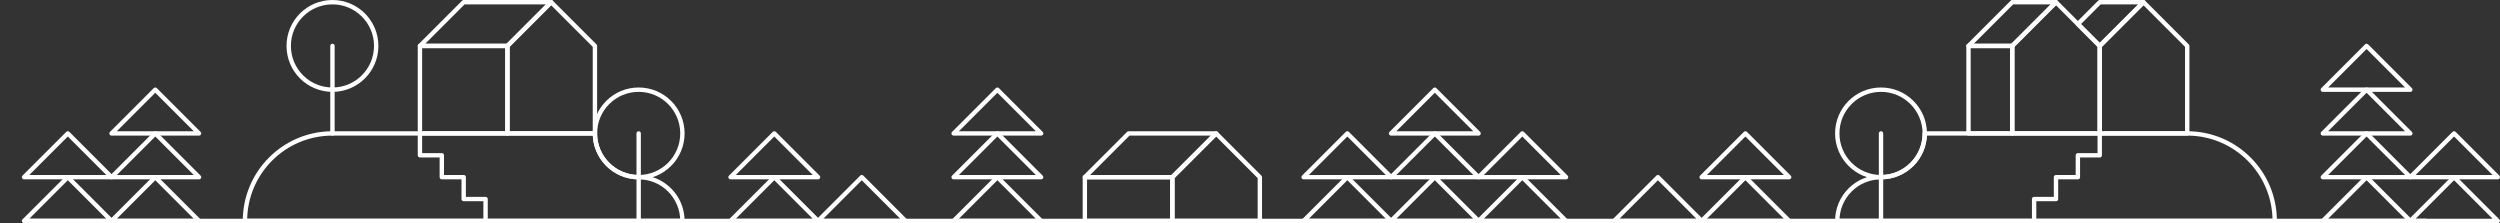 <svg height="102" viewBox="0 0 1143 102" fill="none" xmlns="http://www.w3.org/2000/svg">
<rect x="0" y="0" width="1143" height="102" fill="#333333" stroke="none"/>
<rect x="11" y="100" width="1099" height="2" rx="1" fill="white"/>
<g clip-path="url(#clip0_37_99)">
<path fill-rule="evenodd" clip-rule="evenodd" d="M71 81L91 101H51L71 81Z" stroke="white" stroke-width="2" stroke-linecap="round" stroke-linejoin="round"/>
<path fill-rule="evenodd" clip-rule="evenodd" d="M71 61L91 81H51L71 61Z" stroke="white" stroke-width="2" stroke-linecap="round" stroke-linejoin="round"/>
<path fill-rule="evenodd" clip-rule="evenodd" d="M71 41L91 61H51L71 41Z" stroke="white" stroke-width="2" stroke-linecap="round" stroke-linejoin="round"/>
<path fill-rule="evenodd" clip-rule="evenodd" d="M31 81L51 101H11L31 81Z" stroke="white" stroke-width="2" stroke-linecap="round" stroke-linejoin="round"/>
<path fill-rule="evenodd" clip-rule="evenodd" d="M31 61L51 81H11L31 61Z" stroke="white" stroke-width="2" stroke-linecap="round" stroke-linejoin="round"/>
</g>
<g clip-path="url(#clip1_37_99)">
<path d="M292 81C303.046 81 312 72.046 312 61C312 49.954 303.046 41 292 41C280.954 41 272 49.954 272 61C272 72.046 280.954 81 292 81Z" stroke="white" stroke-width="2" stroke-linecap="round" stroke-linejoin="round"/>
<path d="M292 101V61" stroke="white" stroke-width="2" stroke-linecap="round" stroke-linejoin="round"/>
<path d="M152 41C163.046 41 172 32.046 172 21C172 9.954 163.046 1 152 1C140.954 1 132 9.954 132 21C132 32.046 140.954 41 152 41Z" stroke="white" stroke-width="2" stroke-linecap="round" stroke-linejoin="round"/>
<path d="M152 61V21" stroke="white" stroke-width="2" stroke-linecap="round" stroke-linejoin="round"/>
<path d="M222 101V91H212V81H202V71H192V61" stroke="white" stroke-width="2" stroke-linecap="round" stroke-linejoin="round"/>
<path fill-rule="evenodd" clip-rule="evenodd" d="M312 101H112C112 78.909 129.909 61 152 61H272C272 72.046 280.954 81 292 81C303.046 81 312 89.954 312 101Z" stroke="white" stroke-width="2" stroke-linecap="round" stroke-linejoin="round"/>
<path d="M232 21H192V61H232V21Z" stroke="white" stroke-width="2" stroke-linecap="round" stroke-linejoin="round"/>
<path fill-rule="evenodd" clip-rule="evenodd" d="M232 21L252 1L272 21V61H232V21Z" stroke="white" stroke-width="2" stroke-linecap="round" stroke-linejoin="round"/>
<path fill-rule="evenodd" clip-rule="evenodd" d="M192 21L212 1H252L232 21H192Z" stroke="white" stroke-width="2" stroke-linecap="round" stroke-linejoin="round"/>
</g>
<path fill-rule="evenodd" clip-rule="evenodd" d="M394 81L414 101H374L394 81Z" stroke="white" stroke-width="2" stroke-linecap="round" stroke-linejoin="round"/>
<path fill-rule="evenodd" clip-rule="evenodd" d="M354 81L374 101H334L354 81Z" stroke="white" stroke-width="2" stroke-linecap="round" stroke-linejoin="round"/>
<path fill-rule="evenodd" clip-rule="evenodd" d="M354 61L374 81H334L354 61Z" stroke="white" stroke-width="2" stroke-linecap="round" stroke-linejoin="round"/>
<g clip-path="url(#clip2_37_99)">
<path fill-rule="evenodd" clip-rule="evenodd" d="M696 81L716 101H676L696 81Z" stroke="white" stroke-width="2" stroke-linecap="round" stroke-linejoin="round"/>
<path fill-rule="evenodd" clip-rule="evenodd" d="M696 61L716 81H676L696 61Z" stroke="white" stroke-width="2" stroke-linecap="round" stroke-linejoin="round"/>
<path fill-rule="evenodd" clip-rule="evenodd" d="M656 81L676 101H636L656 81Z" stroke="white" stroke-width="2" stroke-linecap="round" stroke-linejoin="round"/>
<path fill-rule="evenodd" clip-rule="evenodd" d="M656 61L676 81H636L656 61Z" stroke="white" stroke-width="2" stroke-linecap="round" stroke-linejoin="round"/>
<path fill-rule="evenodd" clip-rule="evenodd" d="M656 41L676 61H636L656 41Z" stroke="white" stroke-width="2" stroke-linecap="round" stroke-linejoin="round"/>
<path fill-rule="evenodd" clip-rule="evenodd" d="M616 81L636 101H596L616 81Z" stroke="white" stroke-width="2" stroke-linecap="round" stroke-linejoin="round"/>
<path fill-rule="evenodd" clip-rule="evenodd" d="M616 61L636 81H596L616 61Z" stroke="white" stroke-width="2" stroke-linecap="round" stroke-linejoin="round"/>
<path fill-rule="evenodd" clip-rule="evenodd" d="M496 81H536V101H496V81Z" stroke="white" stroke-width="2" stroke-linecap="round" stroke-linejoin="round"/>
<path fill-rule="evenodd" clip-rule="evenodd" d="M536 81L556 61L576 81V101H536V81Z" stroke="white" stroke-width="2" stroke-linecap="round" stroke-linejoin="round"/>
<path fill-rule="evenodd" clip-rule="evenodd" d="M496 81L516 61H556L536 81H496Z" stroke="white" stroke-width="2" stroke-linecap="round" stroke-linejoin="round"/>
<path fill-rule="evenodd" clip-rule="evenodd" d="M456 81L476 101H436L456 81Z" stroke="white" stroke-width="2" stroke-linecap="round" stroke-linejoin="round"/>
<path fill-rule="evenodd" clip-rule="evenodd" d="M456 61L476 81H436L456 61Z" stroke="white" stroke-width="2" stroke-linecap="round" stroke-linejoin="round"/>
<path fill-rule="evenodd" clip-rule="evenodd" d="M456 41L476 61H436L456 41Z" stroke="white" stroke-width="2" stroke-linecap="round" stroke-linejoin="round"/>
</g>
<path fill-rule="evenodd" clip-rule="evenodd" d="M798 81L818 101H778L798 81Z" stroke="white" stroke-width="2" stroke-linecap="round" stroke-linejoin="round"/>
<path fill-rule="evenodd" clip-rule="evenodd" d="M798 61L818 81H778L798 61Z" stroke="white" stroke-width="2" stroke-linecap="round" stroke-linejoin="round"/>
<path fill-rule="evenodd" clip-rule="evenodd" d="M758 81L778 101H738L758 81Z" stroke="white" stroke-width="2" stroke-linecap="round" stroke-linejoin="round"/>
<g clip-path="url(#clip3_37_99)">
<path d="M860 81C871.046 81 880 72.046 880 61C880 49.954 871.046 41 860 41C848.954 41 840 49.954 840 61C840 72.046 848.954 81 860 81Z" stroke="white" stroke-width="2" stroke-linecap="round" stroke-linejoin="round"/>
<path d="M860 101V61" stroke="white" stroke-width="2" stroke-linecap="round" stroke-linejoin="round"/>
<path d="M930 101V91H940V81H950V71H960V61" stroke="white" stroke-width="2" stroke-linecap="round" stroke-linejoin="round"/>
<path fill-rule="evenodd" clip-rule="evenodd" d="M1040 101H840C840 89.954 848.954 81 860 81C871.046 81 880 72.046 880 61H1000C1022.09 61 1040 78.909 1040 101Z" stroke="white" stroke-width="2" stroke-linecap="round" stroke-linejoin="round"/>
<path fill-rule="evenodd" clip-rule="evenodd" d="M960 21L980 1L1000 21V61H960V21Z" stroke="white" stroke-width="2" stroke-linecap="round" stroke-linejoin="round"/>
<path fill-rule="evenodd" clip-rule="evenodd" d="M950 11L960 1H980L960 21L950 11Z" stroke="white" stroke-width="2" stroke-linecap="round" stroke-linejoin="round"/>
<path d="M920 21H900V61H920V21Z" stroke="white" stroke-width="2" stroke-linecap="round" stroke-linejoin="round"/>
<path fill-rule="evenodd" clip-rule="evenodd" d="M920 21L940 1L960 21V61H920V21Z" stroke="white" stroke-width="2" stroke-linecap="round" stroke-linejoin="round"/>
<path fill-rule="evenodd" clip-rule="evenodd" d="M900 21L920 1H940L920 21H900Z" stroke="white" stroke-width="2" stroke-linecap="round" stroke-linejoin="round"/>
</g>
<g clip-path="url(#clip4_37_99)">
<path fill-rule="evenodd" clip-rule="evenodd" d="M1122 81L1142 101H1102L1122 81Z" stroke="white" stroke-width="2" stroke-linecap="round" stroke-linejoin="round"/>
<path fill-rule="evenodd" clip-rule="evenodd" d="M1122 61L1142 81H1102L1122 61Z" stroke="white" stroke-width="2" stroke-linecap="round" stroke-linejoin="round"/>
<path fill-rule="evenodd" clip-rule="evenodd" d="M1082 81L1102 101H1062L1082 81Z" stroke="white" stroke-width="2" stroke-linecap="round" stroke-linejoin="round"/>
<path fill-rule="evenodd" clip-rule="evenodd" d="M1082 61L1102 81H1062L1082 61Z" stroke="white" stroke-width="2" stroke-linecap="round" stroke-linejoin="round"/>
<path fill-rule="evenodd" clip-rule="evenodd" d="M1082 41L1102 61H1062L1082 41Z" stroke="white" stroke-width="2" stroke-linecap="round" stroke-linejoin="round"/>
<path fill-rule="evenodd" clip-rule="evenodd" d="M1082 21L1102 41H1062L1082 21Z" stroke="white" stroke-width="2" stroke-linecap="round" stroke-linejoin="round"/>
</g>
<defs>
<clipPath id="clip0_37_99">
<rect width="82" height="62" fill="white" transform="translate(10 40)"/>
</clipPath>
<clipPath id="clip1_37_99">
<rect width="202" height="102" fill="white" transform="translate(111)"/>
</clipPath>
<clipPath id="clip2_37_99">
<rect width="282" height="62" fill="white" transform="translate(435 40)"/>
</clipPath>
<clipPath id="clip3_37_99">
<rect width="202" height="102" fill="white" transform="translate(839)"/>
</clipPath>
<clipPath id="clip4_37_99">
<rect width="82" height="82" fill="white" transform="translate(1061 20)"/>
</clipPath>
</defs>
</svg>

